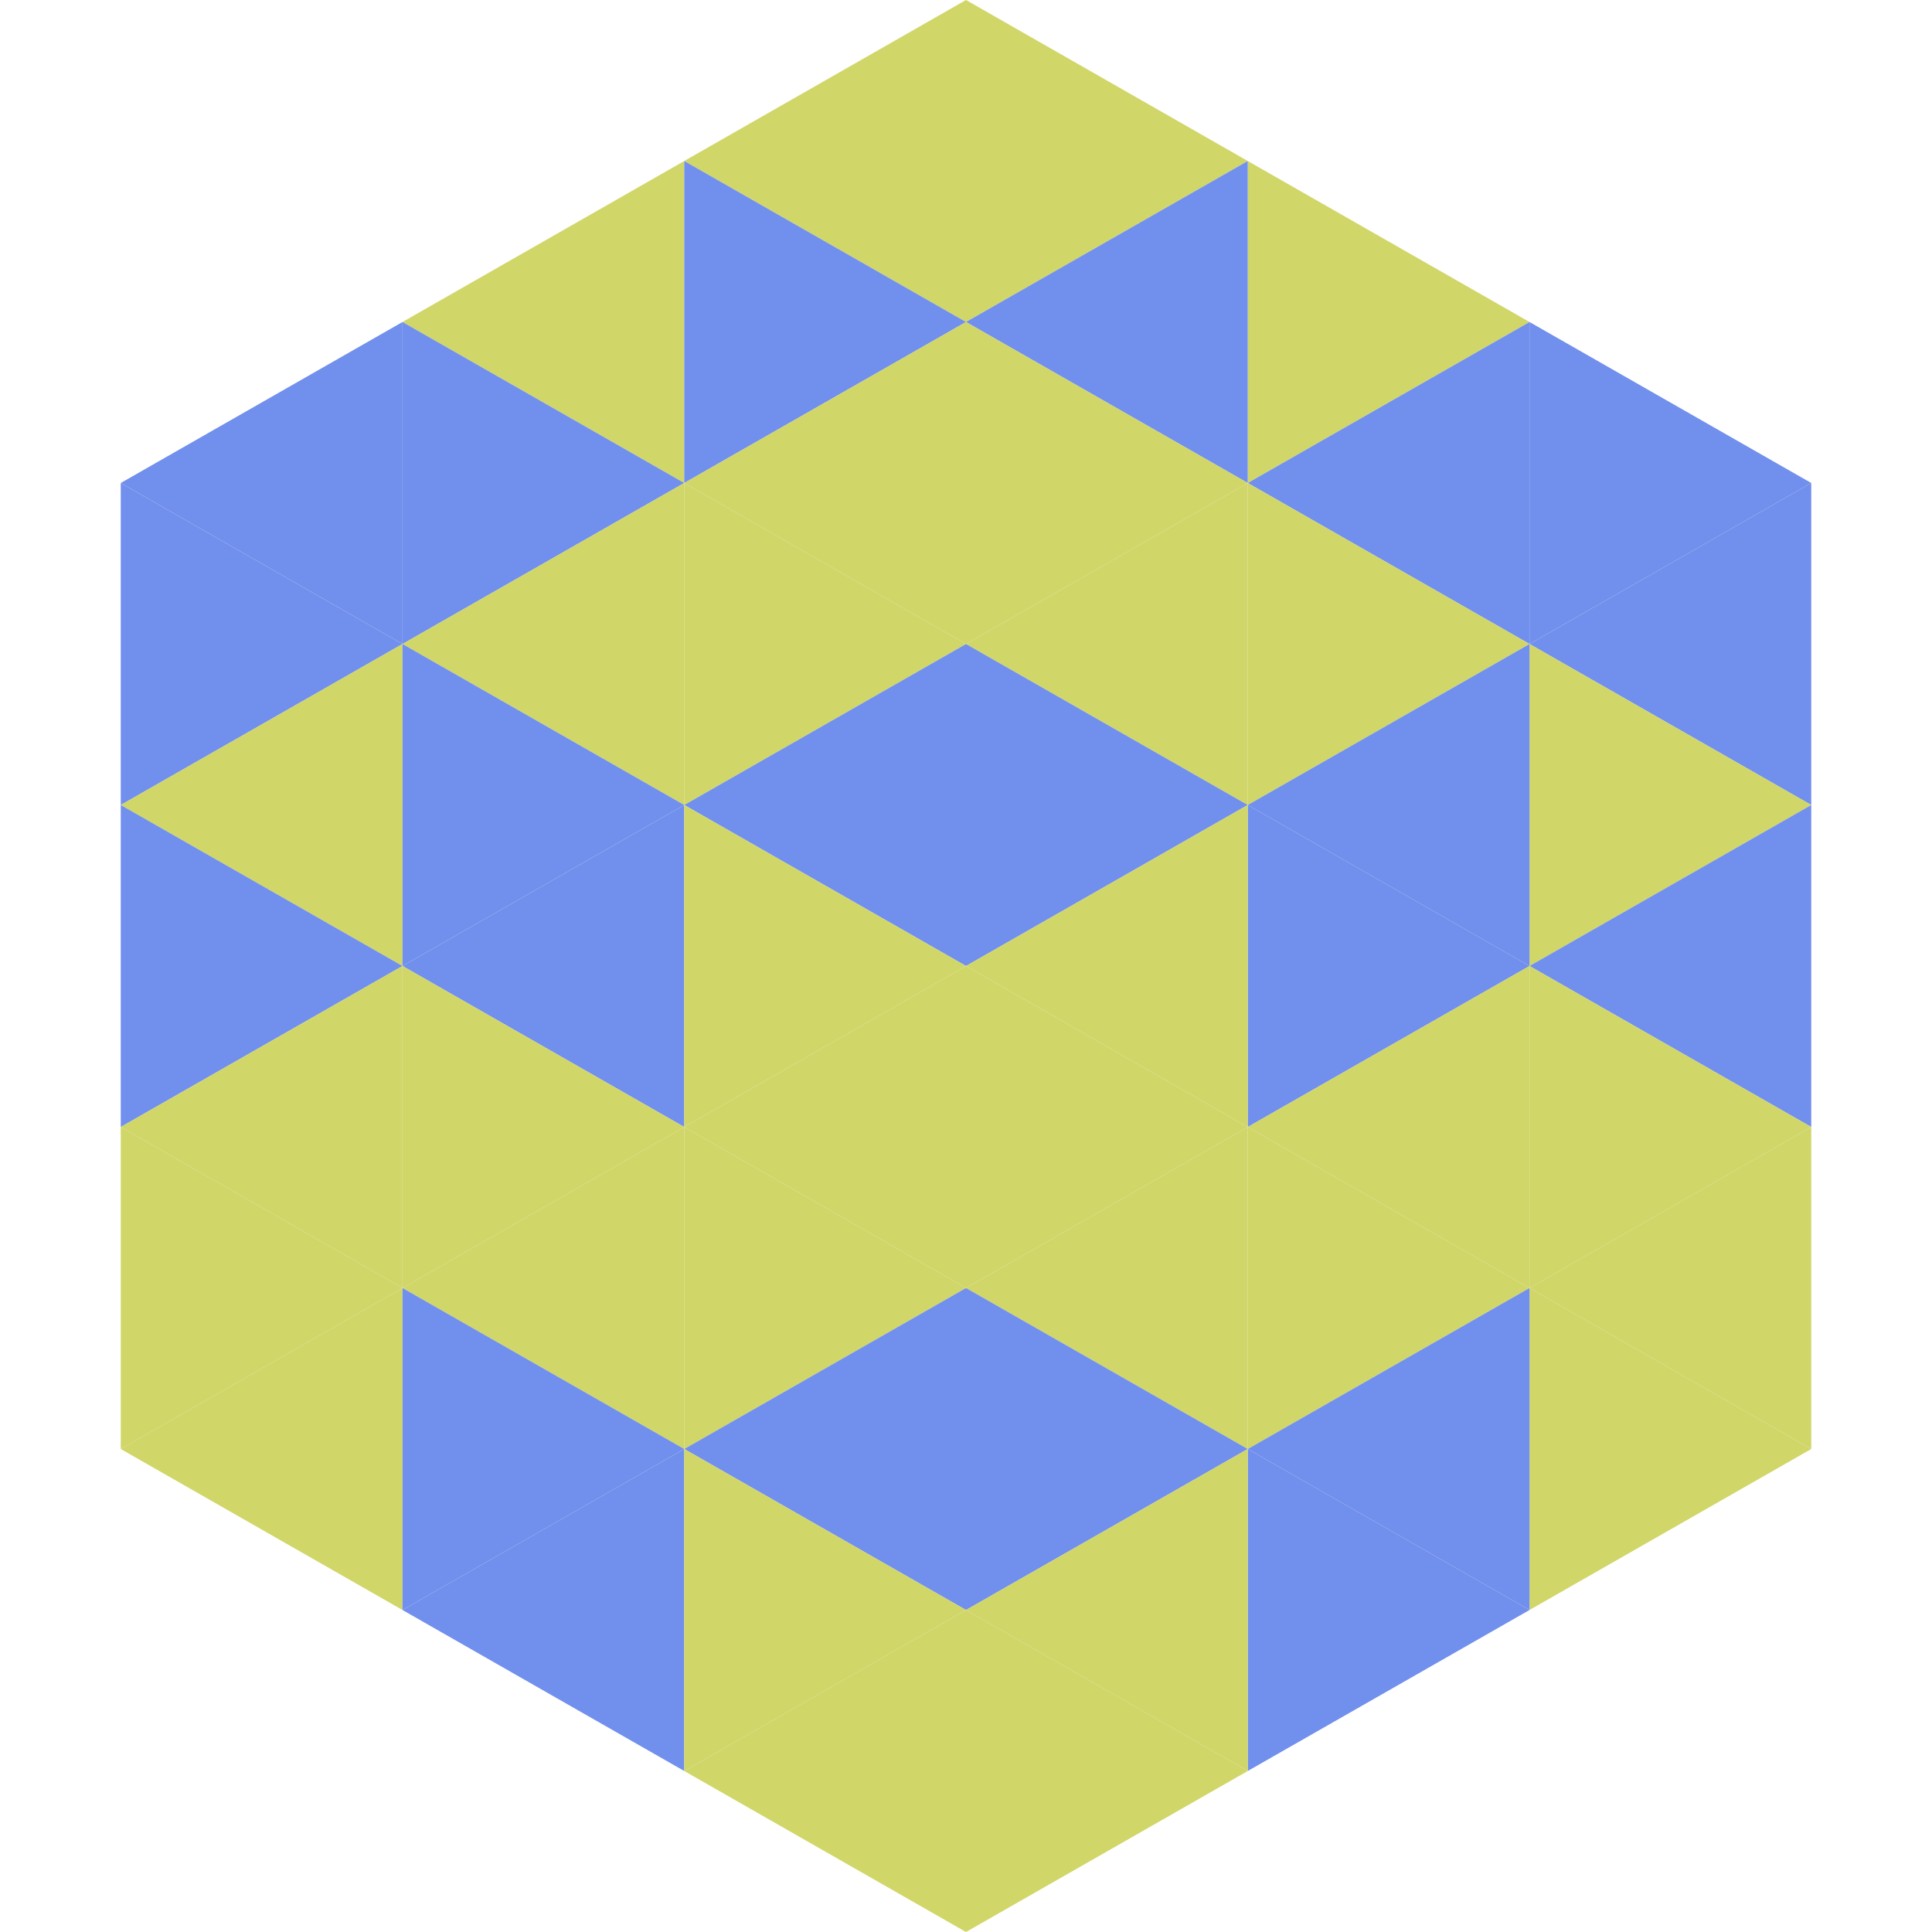 <?xml version="1.0"?>
<!-- Generated by SVGo -->
<svg width="240" height="240"
     xmlns="http://www.w3.org/2000/svg"
     xmlns:xlink="http://www.w3.org/1999/xlink">
<polygon points="50,40 15,60 50,80" style="fill:rgb(113,143,236)" />
<polygon points="190,40 225,60 190,80" style="fill:rgb(113,143,236)" />
<polygon points="15,60 50,80 15,100" style="fill:rgb(113,143,236)" />
<polygon points="225,60 190,80 225,100" style="fill:rgb(113,143,236)" />
<polygon points="50,80 15,100 50,120" style="fill:rgb(208,214,104)" />
<polygon points="190,80 225,100 190,120" style="fill:rgb(208,214,104)" />
<polygon points="15,100 50,120 15,140" style="fill:rgb(113,143,236)" />
<polygon points="225,100 190,120 225,140" style="fill:rgb(113,143,236)" />
<polygon points="50,120 15,140 50,160" style="fill:rgb(208,214,104)" />
<polygon points="190,120 225,140 190,160" style="fill:rgb(208,214,104)" />
<polygon points="15,140 50,160 15,180" style="fill:rgb(208,214,104)" />
<polygon points="225,140 190,160 225,180" style="fill:rgb(208,214,104)" />
<polygon points="50,160 15,180 50,200" style="fill:rgb(208,214,104)" />
<polygon points="190,160 225,180 190,200" style="fill:rgb(208,214,104)" />
<polygon points="15,180 50,200 15,220" style="fill:rgb(255,255,255); fill-opacity:0" />
<polygon points="225,180 190,200 225,220" style="fill:rgb(255,255,255); fill-opacity:0" />
<polygon points="50,0 85,20 50,40" style="fill:rgb(255,255,255); fill-opacity:0" />
<polygon points="190,0 155,20 190,40" style="fill:rgb(255,255,255); fill-opacity:0" />
<polygon points="85,20 50,40 85,60" style="fill:rgb(208,214,104)" />
<polygon points="155,20 190,40 155,60" style="fill:rgb(208,214,104)" />
<polygon points="50,40 85,60 50,80" style="fill:rgb(113,143,236)" />
<polygon points="190,40 155,60 190,80" style="fill:rgb(113,143,236)" />
<polygon points="85,60 50,80 85,100" style="fill:rgb(208,214,104)" />
<polygon points="155,60 190,80 155,100" style="fill:rgb(208,214,104)" />
<polygon points="50,80 85,100 50,120" style="fill:rgb(113,143,236)" />
<polygon points="190,80 155,100 190,120" style="fill:rgb(113,143,236)" />
<polygon points="85,100 50,120 85,140" style="fill:rgb(113,143,236)" />
<polygon points="155,100 190,120 155,140" style="fill:rgb(113,143,236)" />
<polygon points="50,120 85,140 50,160" style="fill:rgb(208,214,104)" />
<polygon points="190,120 155,140 190,160" style="fill:rgb(208,214,104)" />
<polygon points="85,140 50,160 85,180" style="fill:rgb(208,214,104)" />
<polygon points="155,140 190,160 155,180" style="fill:rgb(208,214,104)" />
<polygon points="50,160 85,180 50,200" style="fill:rgb(113,143,236)" />
<polygon points="190,160 155,180 190,200" style="fill:rgb(113,143,236)" />
<polygon points="85,180 50,200 85,220" style="fill:rgb(113,143,236)" />
<polygon points="155,180 190,200 155,220" style="fill:rgb(113,143,236)" />
<polygon points="120,0 85,20 120,40" style="fill:rgb(208,214,104)" />
<polygon points="120,0 155,20 120,40" style="fill:rgb(208,214,104)" />
<polygon points="85,20 120,40 85,60" style="fill:rgb(113,143,236)" />
<polygon points="155,20 120,40 155,60" style="fill:rgb(113,143,236)" />
<polygon points="120,40 85,60 120,80" style="fill:rgb(208,214,104)" />
<polygon points="120,40 155,60 120,80" style="fill:rgb(208,214,104)" />
<polygon points="85,60 120,80 85,100" style="fill:rgb(208,214,104)" />
<polygon points="155,60 120,80 155,100" style="fill:rgb(208,214,104)" />
<polygon points="120,80 85,100 120,120" style="fill:rgb(113,143,236)" />
<polygon points="120,80 155,100 120,120" style="fill:rgb(113,143,236)" />
<polygon points="85,100 120,120 85,140" style="fill:rgb(208,214,104)" />
<polygon points="155,100 120,120 155,140" style="fill:rgb(208,214,104)" />
<polygon points="120,120 85,140 120,160" style="fill:rgb(208,214,104)" />
<polygon points="120,120 155,140 120,160" style="fill:rgb(208,214,104)" />
<polygon points="85,140 120,160 85,180" style="fill:rgb(208,214,104)" />
<polygon points="155,140 120,160 155,180" style="fill:rgb(208,214,104)" />
<polygon points="120,160 85,180 120,200" style="fill:rgb(113,143,236)" />
<polygon points="120,160 155,180 120,200" style="fill:rgb(113,143,236)" />
<polygon points="85,180 120,200 85,220" style="fill:rgb(208,214,104)" />
<polygon points="155,180 120,200 155,220" style="fill:rgb(208,214,104)" />
<polygon points="120,200 85,220 120,240" style="fill:rgb(208,214,104)" />
<polygon points="120,200 155,220 120,240" style="fill:rgb(208,214,104)" />
<polygon points="85,220 120,240 85,260" style="fill:rgb(255,255,255); fill-opacity:0" />
<polygon points="155,220 120,240 155,260" style="fill:rgb(255,255,255); fill-opacity:0" />
</svg>
